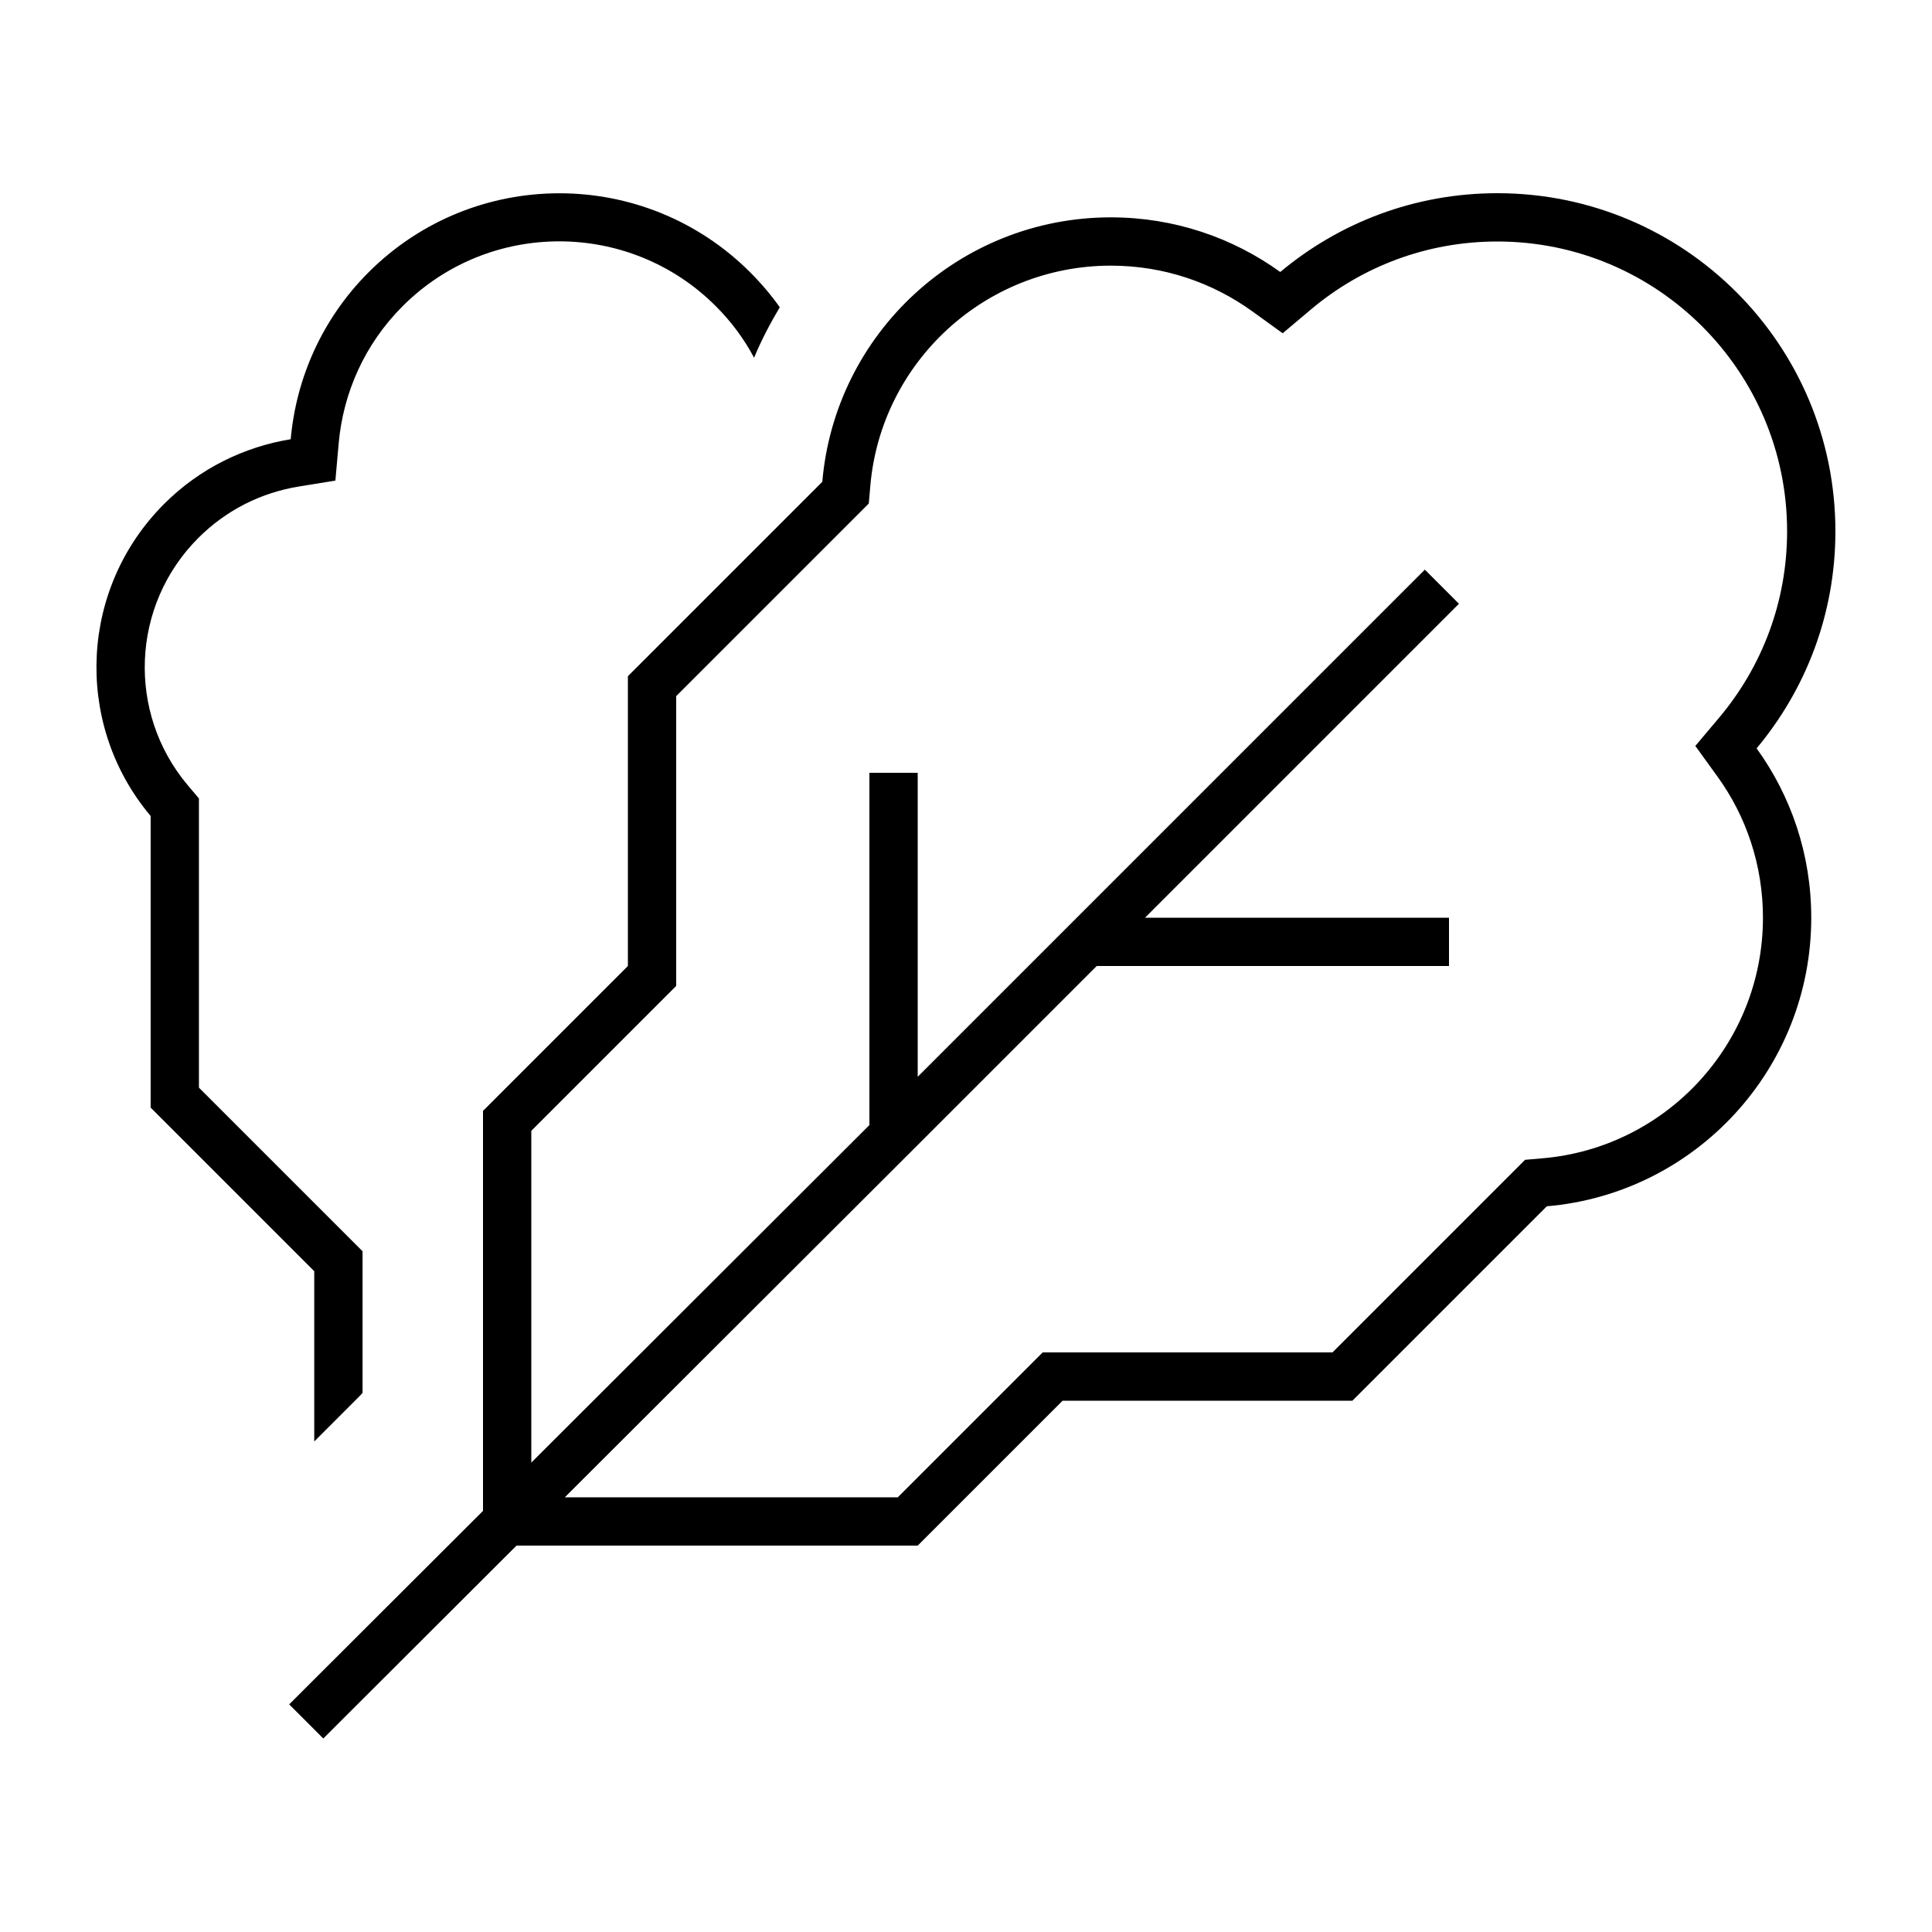 <svg xmlns="http://www.w3.org/2000/svg" viewBox="0 0 640 640"><!--! Font Awesome Pro 7.1.0 by @fontawesome - https://fontawesome.com License - https://fontawesome.com/license (Commercial License) Copyright 2025 Fonticons, Inc. --><path fill="currentColor" d="M561.6 247.1L568.9 257.2C578.4 270.3 584 286.5 584 304C584 345.8 551.9 380.2 511 383.7L505.2 384.2L501.1 388.3L441.4 448L345.4 448L340.7 452.7L297.4 496L187.1 496L301.6 381.7L301.6 381.7L363.3 320L480 320L480 304L379.3 304L477.6 205.7L483.3 200L472 188.7L466.3 194.4C381.4 279.3 327.3 333.4 304 356.7L304 256L288 256L288 372.7L176 484.5L176 374.6L219.3 331.3L224 326.6L224 230.6L283.7 170.9L287.8 166.8L288.3 161C291.8 120.1 326.2 88 368 88C385.5 88 401.6 93.6 414.8 103.1L424.9 110.4L434.4 102.4C451.1 88.4 472.5 80 496 80C549 80 592 123 592 176C592 199.5 583.6 220.9 569.6 237.6L561.6 247.1zM171.1 512L304 512L352 464L448 464L512.4 399.6C561.5 395.4 600 354.2 600 304C600 283 593.3 263.7 581.9 247.9C598.2 228.4 608 203.4 608 176C608 114.1 557.9 64 496 64C468.6 64 443.6 73.8 424.1 90.1C408.3 78.7 388.9 72 368 72C317.8 72 276.6 110.5 272.4 159.6L208 224L208 320L160 368L160 500.5L101.5 558.9L95.8 564.6L107.1 575.9L112.8 570.2L171 512.1zM258.4 101.9C255.5 97.8 252.2 93.9 248.5 90.2C213.6 55.3 157 55.3 122.1 90.2C106.7 105.6 98.1 125.3 96.3 145.5C81 148 66.2 155.1 54.4 166.9C26.6 194.7 24.6 238.5 48.5 268.6C49 269.2 49.4 269.7 49.9 270.3L49.9 366.9L54.6 371.6L104.1 421.1L104.1 477.5L118.7 462.9C119.2 462.4 119.7 461.9 120.1 461.4L120.1 414.5L115.4 409.8L65.9 360.3L65.9 264.5L62.1 260C42.1 236.2 43.3 200.6 65.7 178.2C75.1 168.8 86.7 163.2 98.8 161.2L111.1 159.2L112.2 146.8C113.7 130.2 120.7 114.1 133.4 101.4C162 72.8 208.5 72.8 237.1 101.4C242.3 106.6 246.5 112.3 249.8 118.5C252.2 112.7 255.1 107.2 258.3 101.8z"/></svg>